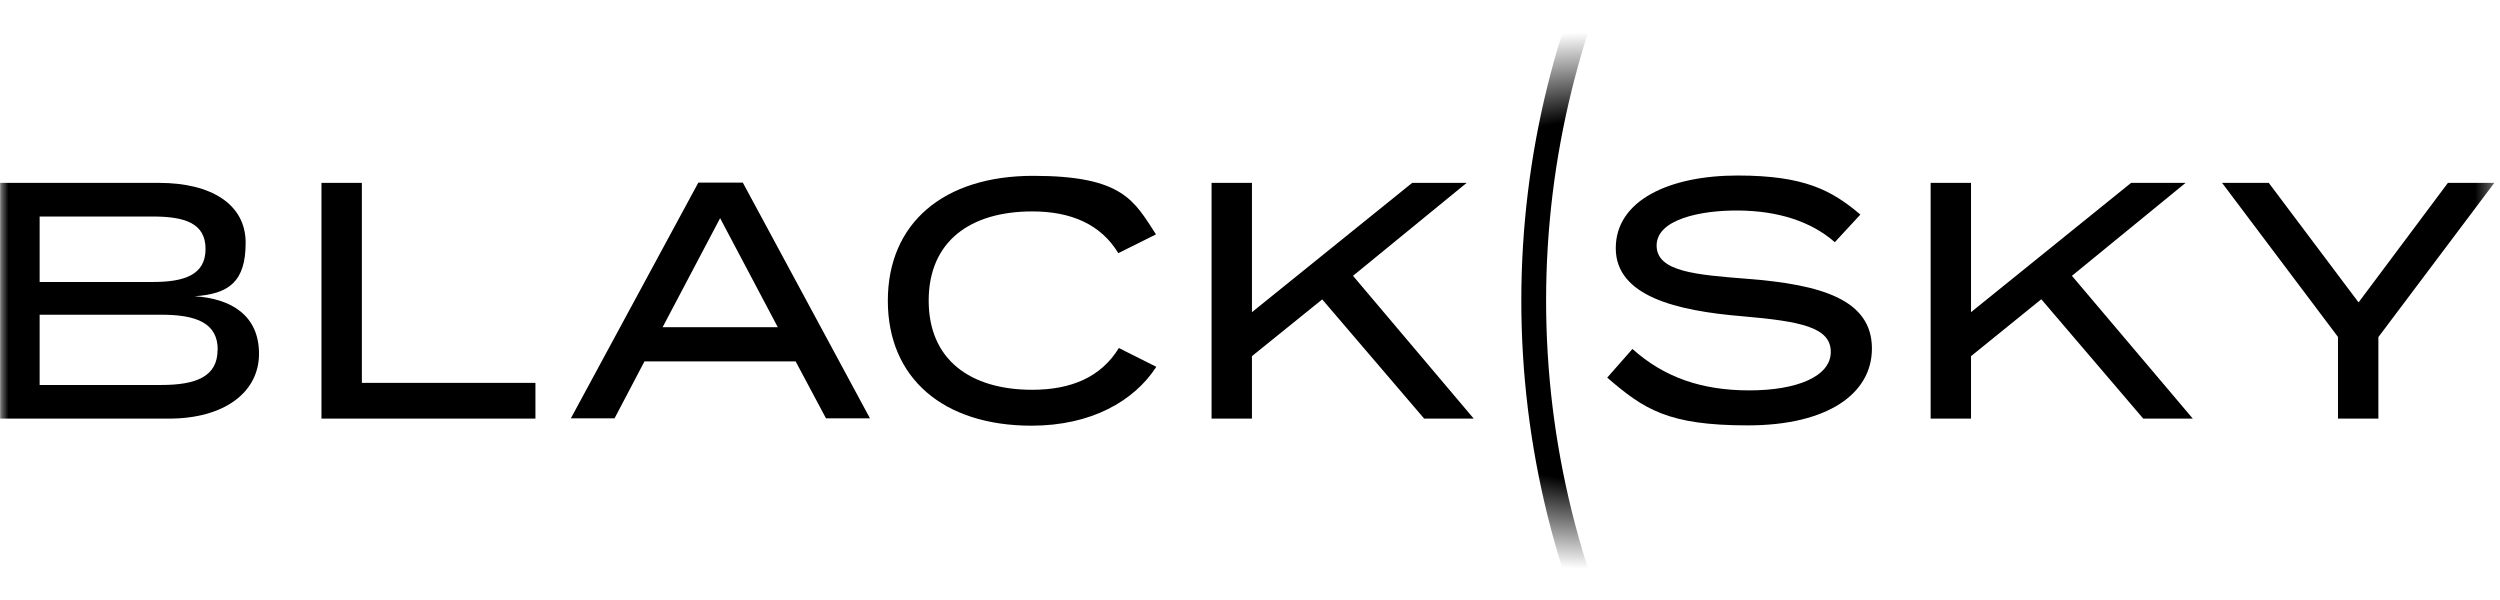 <svg width="150" height="36" viewBox="0 0 150 36" fill="none" xmlns="http://www.w3.org/2000/svg">
<g clip-path="url(#clip0_82_289)">
<mask id="mask0_82_289" style="mask-type:luminance" maskUnits="userSpaceOnUse" x="0" y="0" width="150" height="36">
<path d="M149.649 0H0V35.946H149.649V0Z" fill="white"/>
</mask>
<g mask="url(#mask0_82_289)">
<path d="M97.469 43.054C93.405 35.342 91.279 26.757 91.279 18.036C91.279 9.315 93.405 0.73 97.469 -6.982L98.838 -6.496C94.847 1.063 92.766 9.486 92.766 18.036C92.766 26.586 94.847 35.009 98.838 42.568L97.469 43.054Z" fill="url(#paint0_radial_82_289)"/>
<path fill-rule="evenodd" clip-rule="evenodd" d="M10.135 25.117H0.009V10.973H9.55C12.658 10.973 14.739 12.243 14.739 14.568C14.739 16.892 13.748 17.64 11.667 17.775C13.865 17.91 15.541 18.919 15.541 21.225C15.541 23.532 13.469 25.117 10.135 25.117ZM2.378 16.919H9.162C11.063 16.919 12.333 16.495 12.333 14.937C12.333 13.378 11.063 12.991 9.162 12.991H2.378V16.919ZM13.063 20.982C13.063 19.387 11.793 18.883 9.676 18.883H2.378V23.099H9.667C11.784 23.099 13.054 22.586 13.054 20.991L13.063 20.982Z" fill="black"/>
<path fill-rule="evenodd" clip-rule="evenodd" d="M32.126 22.964V25.117H19.288V10.973H21.712V22.973H32.126V22.964ZM47.73 21.685H38.667L36.874 25.099H34.252L41.901 10.955H44.568L52.198 25.099H49.559L47.739 21.685H47.73ZM46.667 19.631L43.207 13.09L39.757 19.631H46.667ZM67.135 20.883L69.378 22.009C68.045 24.072 65.46 25.541 61.892 25.541C56.604 25.541 53.27 22.694 53.27 18.045C53.27 13.396 56.604 10.55 61.991 10.55C67.378 10.55 68.045 12.045 69.36 14.063L67.099 15.189C66.045 13.45 64.252 12.685 61.937 12.685C58.198 12.685 55.721 14.495 55.721 18.036C55.721 21.577 58.207 23.387 61.937 23.387C64.243 23.387 66.063 22.64 67.135 20.874V20.883ZM85.451 25.117L79.333 17.964L75.117 21.369V25.117H72.694V10.973H75.117V18.73L84.73 10.973H88L81.18 16.549L88.424 25.117H85.46H85.451Z" fill="black"/>
<path d="M112.315 20.919C112.315 23.613 109.667 25.523 104.865 25.523C100.063 25.523 98.631 24.549 96.433 22.658L97.946 20.937C99.865 22.658 102.126 23.423 104.964 23.423C107.802 23.423 109.847 22.595 109.847 21.117C109.847 19.64 108.072 19.279 104.514 18.973C100.622 18.649 96.946 17.784 96.946 14.892C96.946 12 100.198 10.531 104.252 10.531C108.306 10.531 109.928 11.441 111.622 12.874L110.09 14.531C108.64 13.261 106.64 12.649 104.297 12.631C102.054 12.613 99.397 13.153 99.397 14.73C99.397 16.306 101.757 16.486 104.847 16.73C109.252 17.072 112.315 17.964 112.315 20.91V20.919Z" fill="black"/>
<path d="M128.595 25.117L122.477 17.955L118.261 21.369V25.117H115.838V10.973H118.261V18.73L127.865 10.973H131.135L124.315 16.549L131.568 25.117H128.604H128.595ZM136.126 10.973L141.514 18.144L146.874 10.973H149.658L142.703 20.225V25.117H140.279V20.216L133.324 10.973H136.126Z" fill="black"/>
</g>
</g>
<defs>
<radialGradient id="paint0_radial_82_289" cx="0" cy="0" r="1" gradientUnits="userSpaceOnUse" gradientTransform="translate(95.063 18.036) scale(17.892 17.892)">
<stop offset="0.6"/>
<stop offset="0.9" stop-opacity="0"/>
</radialGradient>
<clipPath id="clip0_82_289">
<rect width="150" height="35.946" fill="white"/>
</clipPath>
</defs>
</svg>
